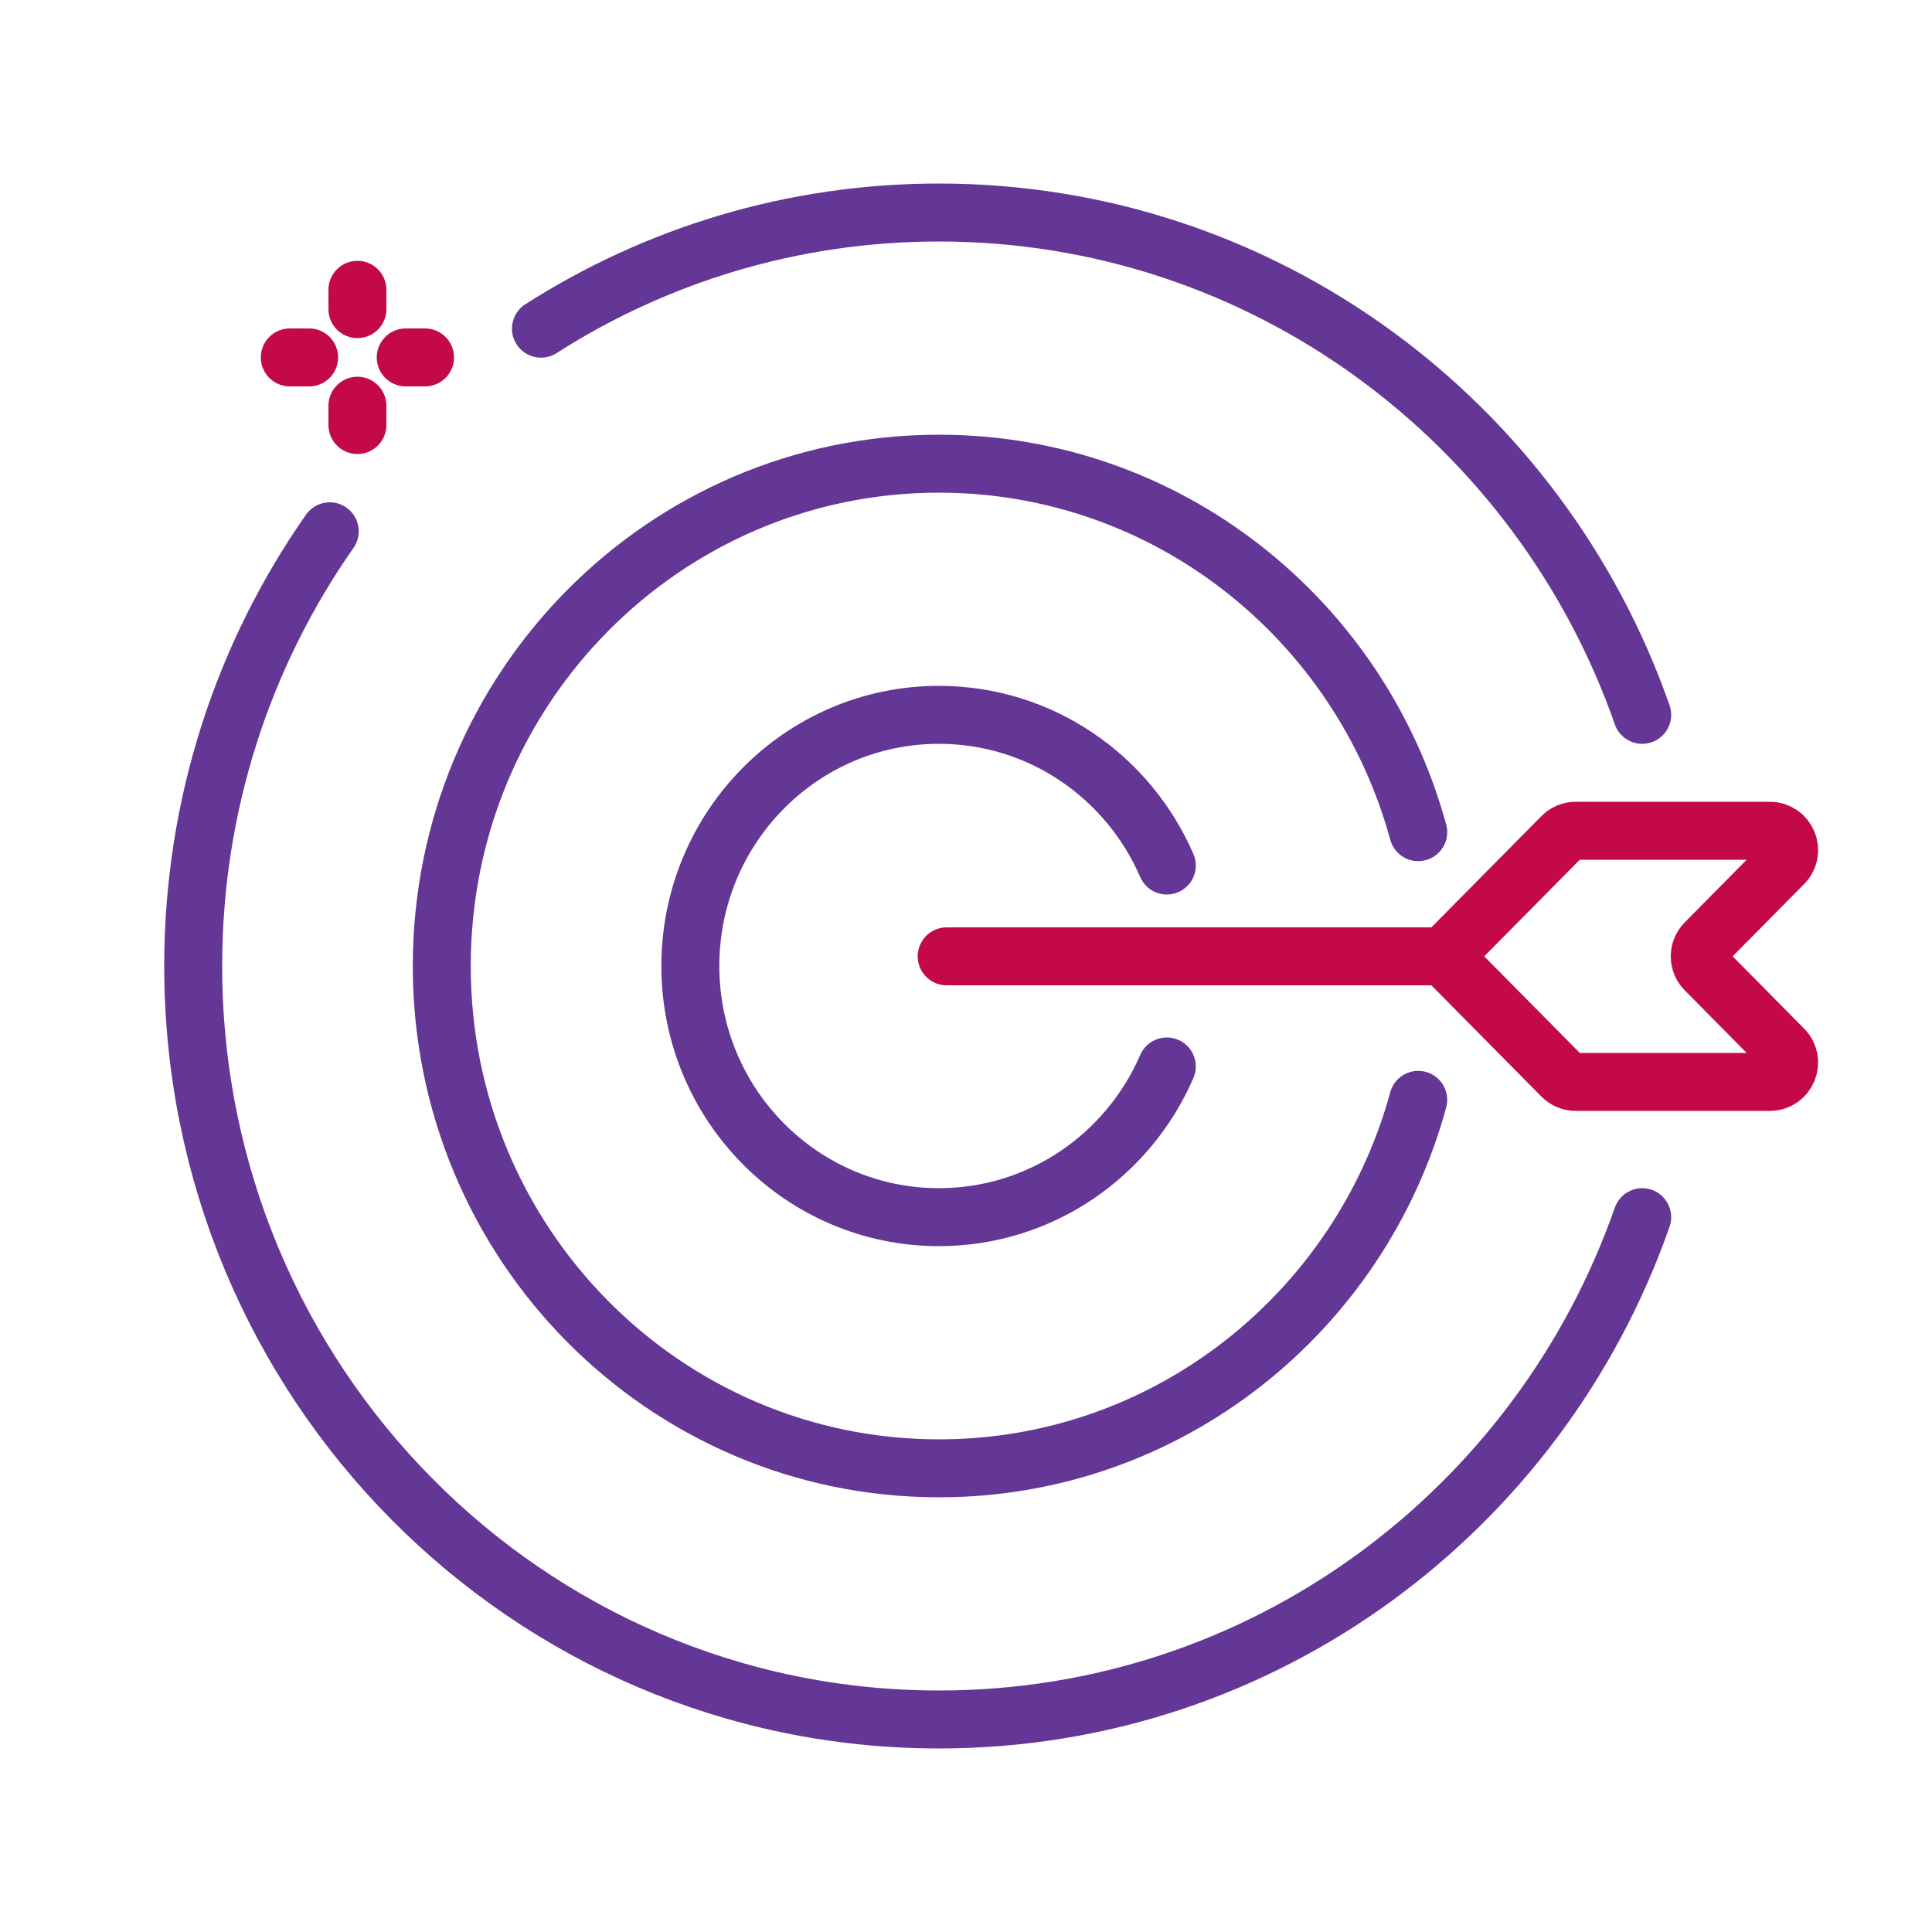 <svg width="100" height="100" viewBox="0 0 100 100" fill="none" xmlns="http://www.w3.org/2000/svg">
<path d="M60.394 44.8C58.408 40.209 53.874 37 48.598 37C41.492 37 35.732 42.82 35.732 50C35.732 57.18 41.492 63 48.598 63C53.874 63 58.408 59.791 60.394 55.2M73.407 43.072C70.406 32.076 60.435 24 48.598 24C34.387 24 22.866 35.641 22.866 50C22.866 64.359 34.387 76 48.598 76C60.435 76 70.406 67.924 73.407 56.928M85 37C79.701 21.852 65.404 11 48.598 11C41.025 11 33.961 13.204 28 17.012M85 63C79.701 78.147 65.404 89 48.598 89C27.281 89 10 71.539 10 50C10 41.62 12.616 33.857 17.067 27.5" stroke="#643695" stroke-width="3" stroke-linecap="round" stroke-linejoin="round"/>
<path d="M49 49.5H74.714M74.714 49.5L80.849 43.297C81.037 43.107 81.293 43 81.56 43H91.605C92.493 43 92.94 44.072 92.316 44.703L88.267 48.797C87.882 49.186 87.882 49.814 88.267 50.203L92.316 54.297C92.94 54.928 92.493 56 91.605 56H81.56C81.293 56 81.037 55.893 80.849 55.703L74.714 49.5Z" stroke="#C4094A" stroke-width="3" stroke-linecap="round" stroke-linejoin="round"/>
<path d="M22 18.5H21M18.5 15V16M16 18.5H15M18.5 21V22" stroke="#C4094A" stroke-width="3" stroke-linecap="round" stroke-linejoin="round"/>
</svg>

